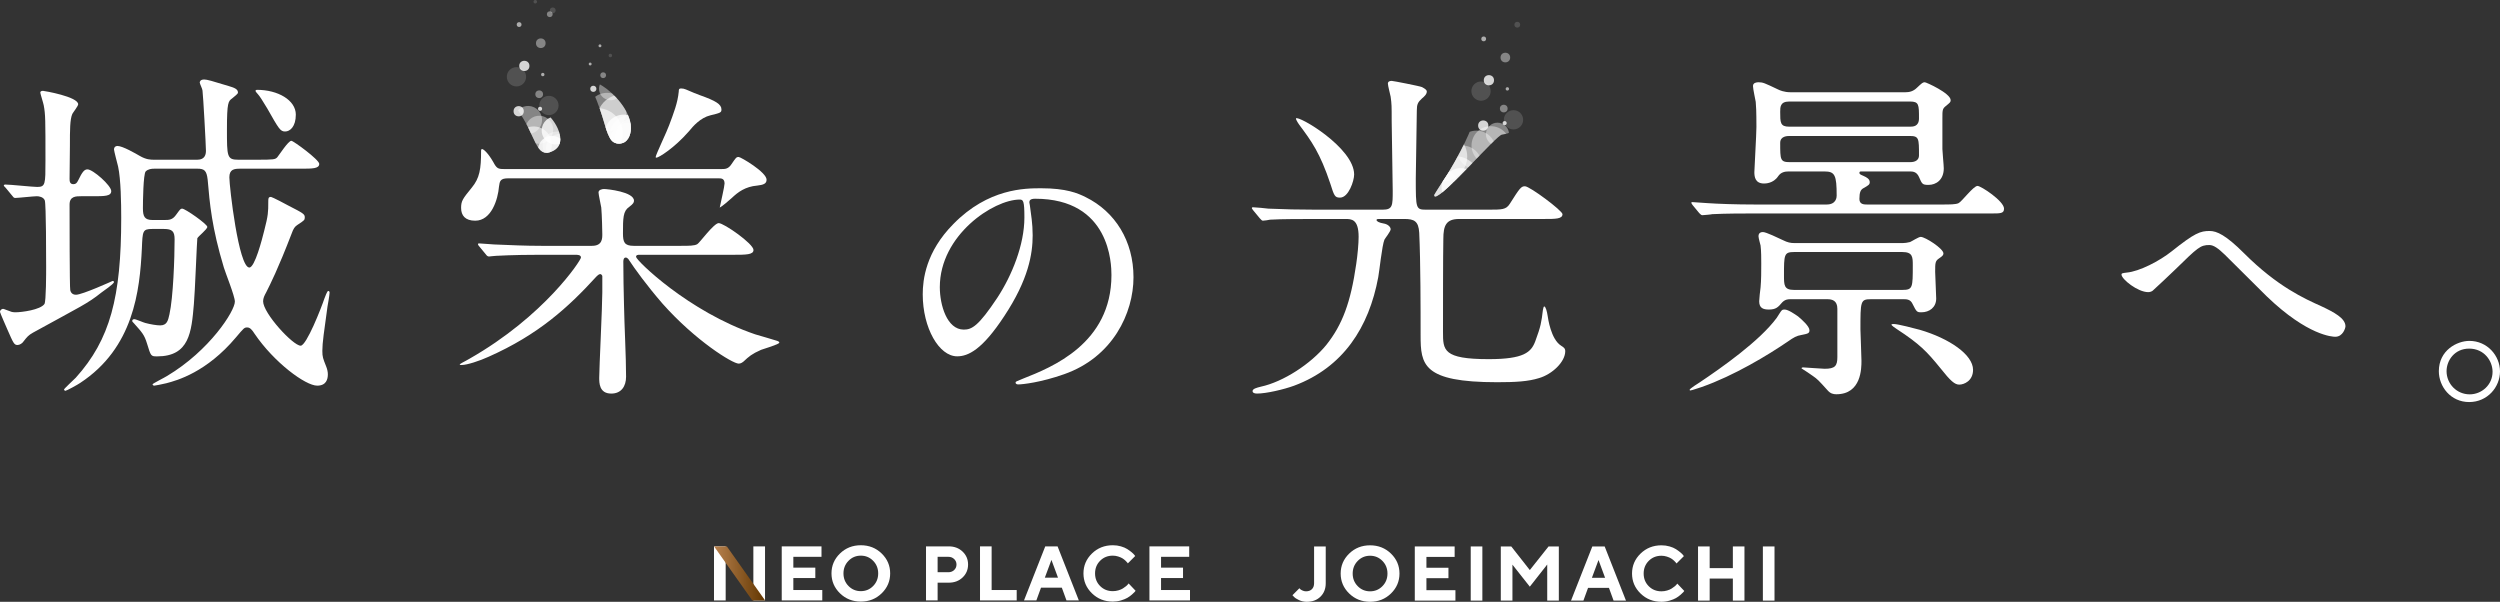 <?xml version="1.0" encoding="UTF-8"?><svg xmlns="http://www.w3.org/2000/svg" xmlns:xlink="http://www.w3.org/1999/xlink" viewBox="0 0 538.371 129.595"><rect x="0" y="0" width="538.371" height="129.595" fill="#333333" stroke="none"/><defs><style>.g,.h,.i,.j,.k{fill:#fff;}.h{opacity:.4;}.i{opacity:.8;}.l{fill:url(#f);}.m{clip-path:url(#e);}.n{clip-path:url(#d);}.o{fill:none;}.j{opacity:.15;}.k{opacity:.6;}</style><clipPath id="d"><path class="o" d="M321.425,24.536c3.782,2.224,3.931,2.372,3.931,3.262s-.667,.964-1.928,1.187c-1.26,.223-12.532,13.349-14.386,13.349-.074,0-.223-.074-.223-.223,0-.223,2.669-4.226,3.039-4.821,4.079-6.749,5.71-11.347,5.859-12.534,.149-.964,.297-1.557,.669-1.78,.297-.074,2.521,1.261,3.039,1.559Z"/></clipPath><clipPath id="e"><path class="o" d="M120.656,30.024c0,2.372-2.521,2.892-2.966,2.892-1.336,0-2.003-1.261-3.19-3.857-.964-2.151-2.003-4.154-4.746-7.862-.148-.223-.445-.593-.445-.667s.149-.149,.371-.149c.297,0,1.854,.223,3.635,1.038,4.153,1.854,7.342,5.488,7.342,8.603Zm15.203-2.448c0,1.559-.741,3.338-2.521,3.338-1.928,0-2.373-1.557-3.635-5.859-.667-2.151-1.558-4.449-2.595-6.6-.149-.297-.519-1.038-.519-1.187s.222-.295,.371-.295c.223,0,.519,.147,2.818,1.557,2.151,1.336,6.081,5.192,6.081,9.047Z"/></clipPath><linearGradient id="f" x1="153.768" y1="123.487" x2="164.769" y2="123.487" gradientTransform="matrix(1, 0, 0, 1, 0, 0)" gradientUnits="userSpaceOnUse"><stop offset="0" stop-color="#b7814e"/><stop offset="1" stop-color="#623600"/></linearGradient></defs><g id="a"/><g id="b"><g id="c"><g><g><g><path class="g" d="M1.187,40.406c-.297-.297-.372-.372-.372-.446,0-.147,.149-.221,.297-.221,1.112,0,5.932,.518,6.897,.518,1.78,0,1.78-.593,1.78-5.636,0-8.9,0-9.937-.371-11.939-.074-.446-.741-2.523-.741-2.746,0-.295,.296-.37,.594-.37,.222,0,7.564,1.261,7.564,2.892,0,.37-1.113,1.78-1.261,2.077-.519,1.185-.519,3.485-.519,6.821,0,1.113-.074,6.082-.074,7.12,0,.444,0,1.187,.816,1.187,.519,0,.741-.223,1.038-.816,.89-1.854,1.335-2.374,2.002-2.374,1.187,0,5.118,3.485,5.118,4.672,0,1.113-1.409,1.113-4.005,1.113h-2.522c-1.038,0-2.447,0-2.447,1.78,0,2.3,0,17.873,.149,18.467,.223,.964,1.038,.964,1.26,.964,1.336,0,7.862-2.967,7.862-2.967,.149,0,.296,.074,.296,.223,0,.444-2.299,1.928-2.744,2.298-2.967,2.374-4.301,2.892-14.684,8.603-1.038,.593-1.26,.89-2.077,1.928-.222,.372-.816,.741-1.26,.741-.741,0-.89-.37-2.225-3.411-.074-.149-1.558-3.559-1.558-3.708,0-.446,.445-.669,.668-.669,.148,0,1.186,.446,1.482,.52,.297,.149,.668,.223,1.187,.223,1.335,0,5.34-.52,6.23-1.78,.371-.52,.371-6.749,.371-8.01,0-1.78,0-13.572-.296-14.313-.297-.741-1.261-.89-1.706-.89-.667,0-4.079,.372-4.672,.372-.296,0-.445-.223-.667-.52l-1.409-1.705Zm32.037-4.079c-.594,0-1.335,.074-1.854,.594-.519,.593-.594,6.526-.594,7.934,0,1.78,.371,2.523,2.077,2.523h2.521c1.038,0,1.781,0,2.596-1.187,.816-1.113,.89-1.261,1.26-1.261,.668,0,5.414,3.338,5.414,3.931,0,.518-1.928,2.003-2.15,2.447-.074,.223-.519,11.941-.742,14.167-.519,6.08-.964,11.272-7.935,11.272-1.335,0-1.335-.074-2.151-2.744-.593-1.928-1.038-2.374-2.818-4.377-.296-.297-.371-.37-.371-.518s.074-.372,.445-.372,2.003,.741,2.373,.816c1.113,.297,2.447,.52,3.189,.52,1.483,0,1.706-1.038,2.003-2.374,.816-3.634,1.113-12.162,1.113-16.167,0-1.705-.519-2.224-2.299-2.224h-2.522c-2.077,0-2.077,.444-2.225,4.152-.445,9.197-1.781,21.434-13.275,28.998-.519,.37-2.967,1.705-3.19,1.705-.148,0-.296-.149-.296-.297s2.15-2.151,2.522-2.521c7.416-8.233,9.789-17.354,9.789-34.412,0-3.115-.074-8.306-.668-11.049-.148-.594-.89-3.413-.89-3.708,0-.446,.297-.743,.742-.743,1.112,0,3.93,1.633,4.821,2.151,1.409,.816,2.373,.816,3.114,.816h9.271c1.705,0,1.854-1.26,1.854-1.928,0-1.185-.594-11.939-.742-12.978,0-.297-.594-1.482-.594-1.705,0-.149,.074-.669,.964-.669,.594,0,1.632,.297,5.266,1.41,1.261,.372,2.003,.667,2.003,1.408,0,.297-.668,.743-1.26,1.261-.816,.594-1.113,.816-1.113,6.675s0,6.526,2.447,6.526h4.079c3.635,0,3.857-.074,4.301-.518,.445-.52,2.373-3.559,3.041-3.559,.445,0,6.007,4.078,6.007,4.967,0,1.038-1.483,1.038-3.931,1.038h-13.126c-1.26,0-2.299,.149-2.299,1.854,0,2.003,2.003,19.431,4.301,19.431,1.186,0,2.744-6.082,3.189-7.862,.89-3.411,.89-4.154,.89-6.229,0-.816,0-1.113,.594-1.113,.223,0,3.486,1.705,3.857,1.928,3.041,1.557,3.412,1.78,3.412,2.447,0,.594-.074,.669-1.558,1.631-.594,.372-.89,.817-1.26,1.856-2.967,7.711-4.599,10.901-5.489,12.681-.371,.667-.667,1.261-.667,1.928,0,2.595,6.452,9.567,8.084,9.567,1.26,0,4.449-8.157,5.117-10.16,.149-.372,.594-1.631,.816-1.631,.297,0,.297,.295,.297,.37,0,.446-.372,2.595-.446,2.967-.741,5.413-1.112,7.787-1.112,9.567,0,1.334,.148,1.631,.816,3.336,.223,.52,.371,1.187,.371,1.707,0,1.111-.371,2.447-2.299,2.447-2.522,0-9.27-4.969-13.497-11.198-.519-.816-.964-1.336-1.558-1.336-.668,0-.742,.149-2.447,2.151-6.304,7.49-12.681,9.27-14.98,9.864-.816,.221-2.522,.518-2.596,.518-.222,0-.371-.149-.371-.297s2.669-1.482,3.114-1.78c9.196-5.488,14.61-14.016,14.61-16.019,0-1.187-2.076-6.303-2.373-7.342-2.595-8.603-3.04-13.721-3.485-18.911-.223-2.003-.742-2.374-2.225-2.374h-9.271Zm28.182-8.008c-1.038,0-1.336-.52-3.857-4.969-.964-1.631-1.706-2.744-1.928-2.967-.445-.518-.594-.667-.594-.816s.149-.223,.296-.223c4.524,0,8.381,2.225,8.381,5.341,0,2.595-1.261,3.634-2.299,3.634Z"/><path class="g" d="M116.207,54.868c-6.008,0-8.974,.221-9.345,.221-.445,0-1.335,.149-1.557,.149-.297,0-.519-.221-.668-.444l-1.409-1.705c-.149-.149-.296-.372-.296-.52s.148-.149,.296-.149c.519,0,2.744,.223,3.189,.223,3.635,.149,6.675,.297,10.161,.297h10.902c2.225,0,2.225-1.559,2.225-2.523,0-.444-.074-4.078-.222-5.71-.074-.518-.594-2.818-.594-3.262,0-.594,.816-.741,1.186-.741,.668,0,6.453,.593,6.453,2.521,0,.372-.149,.667-1.038,1.336-1.335,.89-1.335,2.447-1.335,5.71,0,1.854,.296,2.669,2.299,2.669h10.161c1.78,0,2.966,0,3.559-.372,.445-.223,3.56-4.523,4.598-4.523,1.113,0,7.491,4.449,7.491,5.785,0,1.038-1.632,1.038-4.45,1.038h-20.098c-.296,0-.741,0-.741,.444,0,.741,11.272,11.793,25.66,16.688,.741,.221,4.079,1.185,4.746,1.408,.148,.074,.445,.149,.445,.372,0,.37-3.337,1.334-3.931,1.557-2.003,.89-2.595,1.41-3.782,2.521-.296,.223-.594,.446-1.038,.446-1.335,0-9.344-4.969-16.389-12.903-3.412-3.931-6.081-7.639-7.194-9.346-.074-.147-.371-.593-.741-.593-.519,0-.519,.741-.519,.89,0,2.892,.073,6.452,.148,9.344,.074,4.302,.445,11.126,.445,15.426,0,2.077-1.038,3.634-3.189,3.634-2.595,0-2.595-2.298-2.595-3.411,0-1.928,.667-15.426,.667-18.393v-3.485c0-.149-.222-.446-.445-.446-.296,0-.667,.372-.816,.52-6.081,6.675-12.534,12.534-23.213,17.28-1.928,.89-4.672,1.78-5.785,1.78-.223,0-.445,0-.445-.074,0-.223,.964-.594,2.076-1.261,16.167-9.195,24.029-21.211,24.029-21.804s-.742-.593-1.187-.593h-7.712Zm39.306-18.467c.594,0,1.335,0,2.003-1.038,.964-1.408,1.038-1.557,1.557-1.557,.445,0,6.008,3.262,6.008,4.895,0,.89-.742,1.113-2.003,1.26-2.596,.223-4.153,1.41-5.489,2.671-.371,.37-2.225,1.928-2.595,2.075,.222-1.111,1.038-4.598,1.038-5.19,0-1.113-.742-1.113-1.261-1.113h-45.387c-1.632,0-1.78,.593-1.928,1.78-.222,2.744-1.632,7.342-5.117,7.342-2.151,0-3.041-1.111-3.041-2.744,0-1.482,.297-1.928,2.299-4.375,1.706-2.077,2.003-4.005,2.003-7.936,0-.149,0-.37,.223-.37,.296,0,1.26,.816,2.373,2.744,.741,1.408,1.038,1.557,2.299,1.557h47.019Zm-.149-12.829c0,.667-.222,.741-2.373,1.26-2.15,.52-3.708,2.3-4.672,3.487-3.114,3.559-6.452,5.636-6.971,5.636-.074,0-.149,0-.149-.149,0-.446,2.522-5.71,2.892-6.823,.964-2.595,1.854-4.821,2.077-7.267,0-.52,.073-.669,.518-.669,.372,0,.668,.074,1.038,.223,1.558,.667,2.077,.89,2.892,1.187,3.56,1.261,4.746,2.003,4.746,3.115Z"/><path class="g" d="M221.67,43.629c0,.176,.119,.414,.119,.652,.238,1.899,.594,3.797,.594,6.407,0,3.975-.89,9.493-6.111,17.384-4.746,7.238-7.773,8.662-10.146,8.662-3.916,0-7.416-6.112-7.416-13.349,0-3.145,.652-9.138,6.585-15.129,7.535-7.713,15.485-7.713,18.926-7.713,5.399,0,7.89,1.068,9.552,1.899,6.407,3.145,10.323,9.493,10.323,17.265,0,7.713-4.449,17.206-14.951,20.884-5.044,1.78-8.96,2.194-9.849,2.194-.237,0-.593-.059-.593-.414,0-.178,.118-.238,1.601-.83,6.17-2.434,19.045-7.535,19.045-22.309,0-2.313-.237-16.435-16.434-16.435-1.187,0-1.247,.476-1.247,.832Zm-19.282,18.213c0,3.857,1.543,9.138,5.162,9.138,1.721,0,3.144-.711,7.238-6.883,3.144-4.806,5.815-11.391,5.815-17.265,0-3.559-.238-3.857-1.009-3.857-5.636,0-17.206,7.654-17.206,18.867Z"/><path class="g" d="M297.398,47.155c-.743,0-.964,0-.964,.223,0,.295,.593,.593,1.484,.741,.962,.149,1.557,.741,1.557,1.26,0,.446-1.187,1.928-1.336,2.225-.518,1.187-1.113,6.972-1.336,8.085-2.003,10.827-7.564,19.429-18.094,23.36-2.225,.816-6.008,1.705-8.01,1.705-.669,0-.964-.223-.964-.518,0-.52,.89-.741,1.78-.964,4.821-1.038,10.754-4.895,14.09-8.974,3.485-4.375,5.267-9.195,6.454-17.427,.295-1.928,.518-4.451,.518-5.859,0-3.857-1.559-3.857-2.892-3.857h-3.931c-5.859,0-9.641,0-12.237,.149-.221,.074-1.336,.221-1.559,.221-.221,0-.37-.221-.665-.518l-1.41-1.705c-.149-.223-.297-.372-.297-.446,0-.149,.074-.223,.223-.223,.518,0,2.818,.223,3.338,.297,3.336,.149,6.673,.223,10.158,.223h14.464c2.151,0,2.151-.89,2.151-4.079,0-2.372-.223-12.829-.223-14.98,0-3.336,0-3.634-.223-5.265-.074-.446-.594-2.374-.594-2.818s.372-.594,.817-.594c.295,0,6.006,1.113,6.524,1.336,.372,.223,1.04,.518,1.04,.964,0,.593-.594,1.113-1.04,1.482-.888,.816-1.111,1.261-1.111,2.595,0,2.3-.223,12.534-.223,14.611,0,6.675,0,6.749,2.374,6.749h13.126c3.113,0,3.931,0,4.745-1.261,2.151-3.411,2.448-3.782,3.266-3.782,1.037,0,8.081,5.267,8.081,6.008,0,1.038-1.482,1.038-4.003,1.038h-18.244c-2.818,0-3.411,1.408-3.411,4.301-.074,3.19-.074,16.316-.074,20.024,0,3.931,0,5.859,9.864,5.859,7.564,0,9.121-1.482,10.011-3.857,1.187-3.19,1.336-4.154,1.631-6.675,.074-.37,.149-.816,.297-.816,.295,0,.593,1.038,.741,2.077,.074,.444,.669,4.969,2.892,6.377,.593,.372,.89,.593,.89,1.187,0,2.298-2.818,4.969-5.636,5.785-2.374,.741-5.042,.89-9.047,.89-16.021,0-16.465-3.782-16.465-10.087,0-5.265,0-15.796-.297-22.099-.147-2.523-1.113-2.967-3.19-2.967h-5.042Zm-5.785-9.567c0,1.334-1.185,4.969-3.041,4.969-1.113,0-1.261-.372-2.075-2.967-2.225-6.675-4.079-9.197-6.676-12.682-.444-.593-.814-1.334-.741-1.408,.444-.743,12.534,6.303,12.534,12.088Z"/><path class="g" d="M389.665,71.11c0,.667-.295,.741-1.78,1.038-.962,.147-1.631,.518-2.891,1.408-4.228,2.892-11.57,7.342-18.541,9.79-.295,.074-2.151,.741-2.447,.741,0,0-.149,0-.149-.149,0-.223,1.854-1.408,2.225-1.631,4.522-3.041,12.829-8.826,16.537-13.869,.223-.295,.89-1.482,1.111-1.631,.149-.149,.446-.149,.594-.149,.743,0,2.151,.964,2.892,1.484,.89,.741,2.447,2.149,2.447,2.967Zm20.691-51.246c.743,0,1.633-.149,2.448-.964,1.113-1.038,1.261-1.187,1.705-1.187,.297,0,5.562,2.372,5.562,3.857,0,.444-.149,.518-1.037,1.26-.743,.594-.743,.892-.743,2.671v6.6c0,.593,.297,3.485,.297,4.152,0,2.523-1.705,3.561-3.262,3.561-1.336,0-1.41-.149-2.077-1.707-.52-1.185-1.41-1.185-2.003-1.185h-10.384c-.221,0-.444,0-.444,.295,0,.297,.223,.372,.89,.669,.669,.295,1.336,.667,1.336,1.334,0,.52-.223,.667-1.41,1.336-.518,.295-.816,.816-.816,2.298,0,1.187,1.038,1.187,1.633,1.187h16.091c1.78,0,3.043,0,3.634-.297,.669-.295,3.191-3.708,4.079-3.708,.743,0,5.71,3.264,5.71,4.895,0,1.038-.741,1.038-2.742,1.038h-51.248c-2.149,0-5.783,0-8.826,.149-.221,.074-2.003,.223-2.149,.223-.223,0-.372-.149-.667-.446l-1.41-1.705q-.295-.372-.295-.518c0-.149,.147-.149,.221-.149,.518,0,2.744,.221,3.264,.221,2.151,.149,6.008,.297,10.234,.297h15.424c2.151,0,2.151-1.705,2.151-1.928,0-4.375-.372-5.19-2.595-5.19h-7.786c-.743,0-1.633,.147-2.225,1.038-1.04,1.557-2.746,1.557-3.041,1.557-1.928,0-2.077-1.484-2.077-2.448,0-.667,.444-8.157,.444-9.714,0-3.487-.074-4.598-.149-5.415-.072-.444-.591-2.818-.591-3.411,0-.741,.814-.816,1.185-.816,.964,0,1.26,.149,4.228,1.557,.297,.149,1.26,.594,2.669,.594h24.768Zm-24.843,44.571c-.37,0-1.038,0-1.707,.667-.888,1.038-1.334,1.557-2.891,1.557-1.187,0-2.077-.295-2.077-1.78,0-.444,.223-2.521,.297-2.967,.149-1.631,.149-3.411,.149-5.116,0-1.113,0-2.744-.149-3.931-.074-.297-.446-1.631-.446-2.003,0-.816,.669-.89,.964-.89,.667,0,3.264,1.261,4.375,1.78,.892,.446,1.559,.593,2.374,.593h23.362c.444,0,.962-.074,1.557-.221,.372-.149,1.854-1.113,2.3-1.113,.962,0,4.893,2.521,4.893,3.559,0,.372-.223,.593-.89,1.038-.89,.593-.89,.964-.89,2.967,0,.816,.223,4.821,.223,5.71,0,1.928-1.482,2.967-3.19,2.967-.964,0-1.038-.074-1.928-1.854-.444-.964-1.336-.964-1.854-.964h-7.12c-2.224,0-2.224,.444-2.224,6.526,0,.593,.221,5.71,.221,6.749,0,1.557,0,7.193-5.413,7.193-.667,0-1.26-.149-1.854-.816-2.003-2.225-2.225-2.447-3.188-3.115-.52-.37-1.705-1.187-2.448-1.631,0-.223,.223-.223,.372-.223,.223,0,4.079,.297,4.598,.297,2.224,0,2.744-.594,2.744-2.523v-10.383c0-1.78-1.111-2.075-2.151-2.075h-8.008Zm-.223-42.571c-1.928,0-1.928,1.187-1.928,2.225,0,2.3,0,3.19,1.928,3.19h26.032c.593,0,1.928,0,1.928-1.78,0-2.967,0-3.635-1.928-3.635h-26.032Zm.149,7.418c-.518,0-2.077,0-2.077,1.482,0,3.634,0,4.154,2.077,4.154h25.809c.446,0,2.003,0,2.003-1.484,0-3.634,0-4.152-2.003-4.152h-25.809Zm24.252,33.15c2.224,0,2.224-.52,2.224-5.267,0-1.78,0-2.892-2.224-2.892h-23.362c-2.151,0-2.151,.594-2.151,5.044,0,2.077,0,3.115,2.151,3.115h23.362Zm15.203,17.206c0,2.372-1.928,3.188-2.969,3.188-.962,0-1.854-.741-4.078-3.559-2.892-3.559-4.449-5.192-9.346-8.38-.37-.223-1.185-.816-1.185-.964s.372-.149,.52-.149c.888,0,4.522,.964,5.636,1.261,6.303,1.854,11.421,5.339,11.421,8.603Z"/><path class="g" d="M483.26,54.545c7.178,7.18,13.052,9.79,16.611,11.391,2.788,1.306,5.22,2.61,5.22,4.332,0,.355-.533,2.253-2.194,2.253-.533,0-5.874-.178-14.715-8.662-1.423-1.364-7.773-7.773-9.077-9.017-1.364-1.306-2.374-2.077-3.322-2.077-1.958,0-2.493,.533-7.356,5.28-.416,.416-4.748,4.51-4.867,4.57-.238,.176-.593,.295-.947,.295-2.255,0-5.755-2.788-5.755-3.797,0-.236,.119-.295,1.126-.414,2.731-.238,7.061-2.493,9.671-4.568,4.984-3.975,6.171-4.392,8.189-4.392,1.542,0,3.5,.89,7.416,4.806Z"/><path class="g" d="M538.371,79.997c0,3.323-2.668,6.585-6.643,6.585s-6.528-3.322-6.528-6.645c0-4.509,3.916-6.526,6.587-6.526,3.857,0,6.584,3.204,6.584,6.585Zm-11.508-.059c0,2.729,2.194,4.984,4.984,4.984,2.551,0,4.923-2.017,4.923-4.865,0-2.313-1.78-4.984-5.042-4.984-3.145,0-4.865,2.552-4.865,4.865Z"/></g><g class="n"><circle class="h" cx="317.945" cy="32.28" r="4.152"/><circle class="k" cx="313.359" cy="39.027" r="5.397"/><circle class="k" cx="310.565" cy="33.703" r="5.397"/><circle class="h" cx="322.478" cy="28.906" r="2.491"/><circle class="h" cx="314.94" cy="35.495" r="4.152"/><circle class="i" cx="314.577" cy="40.365" r="4.152"/><circle class="h" cx="321.045" cy="31.323" r="4.152"/><circle class="h" cx="309.344" cy="41.499" r="4.152"/><circle class="h" cx="310.09" cy="40.503" r="4.152"/></g><circle class="j" cx="318.939" cy="19.621" r="2.076"/><circle class="j" cx="326.747" cy="5.32" r=".623"/><circle class="j" cx="325.929" cy="25.8" r="2.076"/><circle class="h" cx="323.832" cy="23.381" r=".83"/><circle class="i" cx="319.413" cy="27.039" r="1.101"/><circle class="i" cx="320.633" cy="17.279" r="1.101"/><circle class="i" cx="324.023" cy="26.516" r=".44"/><circle class="h" cx="324.175" cy="12.394" r="1.038"/><circle class="k" cx="319.51" cy="8.376" r=".519"/><circle class="k" cx="324.605" cy="19.14" r=".363"/><circle class="j" cx="111.22" cy="16.536" r="2.076"/><circle class="j" cx="119.029" cy="2.235" r=".623"/><circle class="j" cx="118.211" cy="22.715" r="2.076"/><circle class="h" cx="116.114" cy="20.295" r=".83"/><circle class="i" cx="111.695" cy="23.953" r="1.101"/><circle class="i" cx="112.915" cy="14.193" r="1.101"/><circle class="i" cx="116.304" cy="23.431" r=".44"/><circle class="h" cx="116.457" cy="9.309" r="1.038"/><circle class="k" cx="111.792" cy="5.29" r=".519"/><circle class="j" cx="131.436" cy="11.952" r=".374"/><circle class="i" cx="127.767" cy="19.127" r=".661"/><circle class="h" cx="129.892" cy="16.197" r=".623"/><circle class="k" cx="127.093" cy="13.785" r=".311"/><circle class="j" cx="115.268" cy=".374" r=".374"/><circle class="h" cx="118.392" cy="3.059" r=".623"/><circle class="k" cx="129.203" cy="9.868" r=".311"/><circle class="k" cx="116.887" cy="16.054" r=".363"/><g class="m"><circle class="h" cx="135.394" cy="30.625" r="4.152" transform="translate(29.463 120.335) rotate(-53.006)"/><circle class="k" cx="133.922" cy="25.738" r="5.397" transform="translate(32.78 117.214) rotate(-53.006)"/><circle class="k" cx="128.686" cy="28.693" r="5.397" transform="translate(28.334 114.209) rotate(-53.006)"/><circle class="h" cx="123.527" cy="16.932" r="2.491" transform="translate(35.673 105.404) rotate(-53.006)"/><circle class="h" cx="130.697" cy="24.147" r="4.152" transform="translate(32.766 114.004) rotate(-53.006)"/><circle class="i" cx="134.339" cy="28.837" r="4.152" transform="translate(30.471 118.781) rotate(-53.006)"/><circle class="h" cx="131.49" cy="19.102" r="2.491" transform="translate(37.112 112.628) rotate(-53.006)"/><circle class="h" cx="136.516" cy="29.675" r="4.152" transform="translate(30.668 120.853) rotate(-53.006)"/><circle class="h" cx="135.498" cy="28.959" r="4.152" transform="translate(30.835 119.755) rotate(-53.006)"/><circle class="h" cx="113.724" cy="25.829" r="3.013" transform="translate(24.662 101.117) rotate(-53.006)"/><circle class="k" cx="114.92" cy="31.152" r="3.917" transform="translate(20.888 104.193) rotate(-53.006)"/><circle class="h" cx="116.123" cy="27.938" r="3.013" transform="translate(23.934 103.874) rotate(-53.006)"/><circle class="i" cx="119.664" cy="28.092" r="3.013" transform="translate(25.221 106.764) rotate(-53.006)"/><circle class="i" cx="118.877" cy="32.271" r="3.013" transform="translate(21.57 107.799) rotate(-53.006)"/><circle class="h" cx="120.603" cy="31.864" r="3.013" transform="translate(22.582 109.016) rotate(-53.006)"/><circle class="h" cx="119.864" cy="31.345" r="3.013" transform="translate(22.703 108.218) rotate(-53.006)"/></g></g><g><g><path class="g" d="M285.494,117.677v7.916c0,1.187-.376,2.152-1.127,2.892s-1.737,1.11-2.957,1.11c-.591,0-1.145-.12-1.66-.358-.515-.239-.879-.475-1.09-.708l-.334-.349,1.497-1.505c.032,.043,.086,.104,.158,.182,.074,.079,.235,.179,.484,.301s.506,.183,.772,.183c.543,0,.97-.155,1.282-.464,.312-.31,.468-.738,.468-1.285v-7.916h2.505Z"/><path class="g" d="M290.545,119.214c1.223-1.187,2.722-1.782,4.498-1.782s3.275,.594,4.499,1.782c1.223,1.188,1.834,2.62,1.834,4.296s-.612,3.108-1.834,4.299c-1.224,1.191-2.723,1.786-4.499,1.786s-3.275-.595-4.498-1.786c-1.224-1.191-1.835-2.624-1.835-4.299s.612-3.107,1.835-4.296Zm1.842,7.021c.727,.737,1.612,1.106,2.656,1.106s1.93-.369,2.656-1.106c.727-.738,1.091-1.644,1.091-2.722s-.364-1.985-1.091-2.725c-.726-.74-1.611-1.11-2.656-1.11s-1.929,.37-2.656,1.11-1.09,1.649-1.09,2.725,.362,1.984,1.09,2.722Z"/><path class="g" d="M313.425,127.097v2.245h-8.753v-11.666h8.582v2.254h-6.076v2.335h4.743v2.245h-4.743v2.587h6.248Z"/><path class="g" d="M316.719,117.677h2.505v11.666h-2.505v-11.666Z"/><path class="g" d="M333.478,117.677h2.213v11.666h-2.498v-7.777l-3.75,4.775-3.742-4.743v7.745h-2.505v-11.666h2.253l3.995,5.084,4.034-5.084Z"/><path class="g" d="M341.985,126.593l-1.001,2.749h-2.668l4.588-11.666h2.66l4.588,11.666h-2.668l-1.001-2.749h-4.499Zm2.254-5.996l-1.424,3.832h2.839l-1.416-3.832Z"/><path class="g" d="M359.538,117.673c.554,.159,1.007,.354,1.363,.581,.355,.228,.67,.456,.944,.683,.273,.228,.47,.421,.59,.578l.187,.244-1.586,1.587c-.033-.044-.077-.104-.134-.183s-.185-.213-.382-.403c-.199-.189-.414-.356-.647-.5s-.539-.277-.919-.399-.768-.183-1.163-.183c-1.091,0-2.001,.367-2.734,1.098-.732,.733-1.097,1.643-1.097,2.734s.366,2.001,1.097,2.733,1.643,1.098,2.734,1.098c.423,0,.828-.058,1.216-.175s.71-.255,.964-.415,.48-.321,.676-.484c.194-.163,.336-.303,.423-.423l.13-.17,1.505,1.586c-.043,.065-.11,.15-.199,.256-.09,.107-.288,.293-.594,.561-.306,.269-.634,.505-.984,.708-.349,.203-.808,.389-1.375,.557s-1.153,.253-1.761,.253c-1.779,0-3.28-.595-4.502-1.786-1.224-1.191-1.835-2.624-1.835-4.299s.612-3.107,1.835-4.296c1.223-1.187,2.723-1.782,4.502-1.782,.613,0,1.196,.08,1.749,.241Z"/><path class="g" d="M375.667,129.342h-2.498v-4.751h-4.994v4.751h-2.505v-11.666h2.505v4.67h4.994v-4.67h2.498v11.666Z"/><path class="g" d="M379.632,117.677h2.505v11.666h-2.505v-11.666Z"/></g><g><g><path class="g" d="M177.079,127.061v2.241h-8.734v-11.64h8.564v2.248h-6.064v2.33h4.733v2.24h-4.733v2.581h6.234Z"/><path class="g" d="M180.889,119.195c1.22-1.185,2.717-1.778,4.489-1.778s3.269,.593,4.489,1.778c1.22,1.185,1.83,2.614,1.83,4.286s-.61,3.102-1.83,4.29c-1.22,1.188-2.717,1.782-4.489,1.782s-3.268-.594-4.489-1.782c-1.22-1.188-1.83-2.618-1.83-4.29s.61-3.101,1.83-4.286Zm1.839,7.005c.725,.736,1.609,1.104,2.65,1.104s1.925-.368,2.651-1.104c.725-.736,1.088-1.641,1.088-2.715s-.363-1.981-1.088-2.719c-.725-.739-1.609-1.108-2.651-1.108s-1.925,.369-2.65,1.108c-.725,.738-1.088,1.645-1.088,2.719s.363,1.979,1.088,2.715Z"/><path class="g" d="M204.317,117.661c1.196,0,2.188,.375,2.975,1.124,.788,.75,1.181,1.678,1.181,2.784s-.392,2.035-1.177,2.784c-.785,.75-1.778,1.124-2.979,1.124h-2.403v3.823h-2.5v-11.64h4.903Zm-2.403,2.248v3.32h2.322c.498,0,.913-.16,1.246-.479s.499-.712,.499-1.177-.166-.859-.499-1.181-.748-.483-1.246-.483h-2.322Z"/><path class="g" d="M211.045,129.301v-11.64h2.5v9.4h5.398v2.241h-7.898Z"/><path class="g" d="M224.178,126.557l-.999,2.744h-2.662l4.578-11.64h2.654l4.578,11.64h-2.662l-.999-2.744h-4.489Zm2.248-5.982l-1.42,3.823h2.833l-1.413-3.823Z"/><path class="g" d="M241.386,117.657c.552,.16,1.005,.353,1.36,.58,.355,.227,.668,.454,.942,.682,.273,.228,.469,.42,.589,.576l.186,.244-1.583,1.583c-.032-.043-.077-.104-.134-.183-.057-.078-.184-.212-.381-.402-.198-.189-.413-.356-.645-.499s-.538-.276-.917-.398c-.379-.122-.766-.182-1.161-.182-1.088,0-1.997,.365-2.727,1.096s-1.096,1.64-1.096,2.727,.365,1.997,1.096,2.727,1.64,1.096,2.727,1.096c.422,0,.827-.058,1.214-.175,.387-.116,.707-.254,.962-.414s.479-.321,.674-.483c.195-.162,.336-.303,.422-.422l.13-.17,1.502,1.583c-.043,.065-.109,.15-.199,.255-.089,.106-.287,.292-.593,.56-.306,.268-.633,.503-.982,.706-.349,.203-.806,.388-1.372,.556-.566,.168-1.151,.252-1.757,.252-1.775,0-3.273-.594-4.493-1.782-1.22-1.188-1.83-2.618-1.83-4.29s.61-3.101,1.83-4.286c1.22-1.185,2.718-1.778,4.493-1.778,.611,0,1.193,.08,1.745,.24Z"/><path class="g" d="M256.264,127.061v2.241h-8.734v-11.64h8.564v2.248h-6.064v2.33h4.733v2.24h-4.733v2.581h6.234Z"/></g><rect class="g" x="153.759" y="117.665" width="2.513" height="11.643"/><rect class="g" x="162.235" y="117.665" width="2.513" height="11.643"/><polygon class="l" points="162.015 129.314 164.769 129.314 156.522 117.661 153.768 117.661 162.015 129.314"/></g></g></g></g></g></svg>